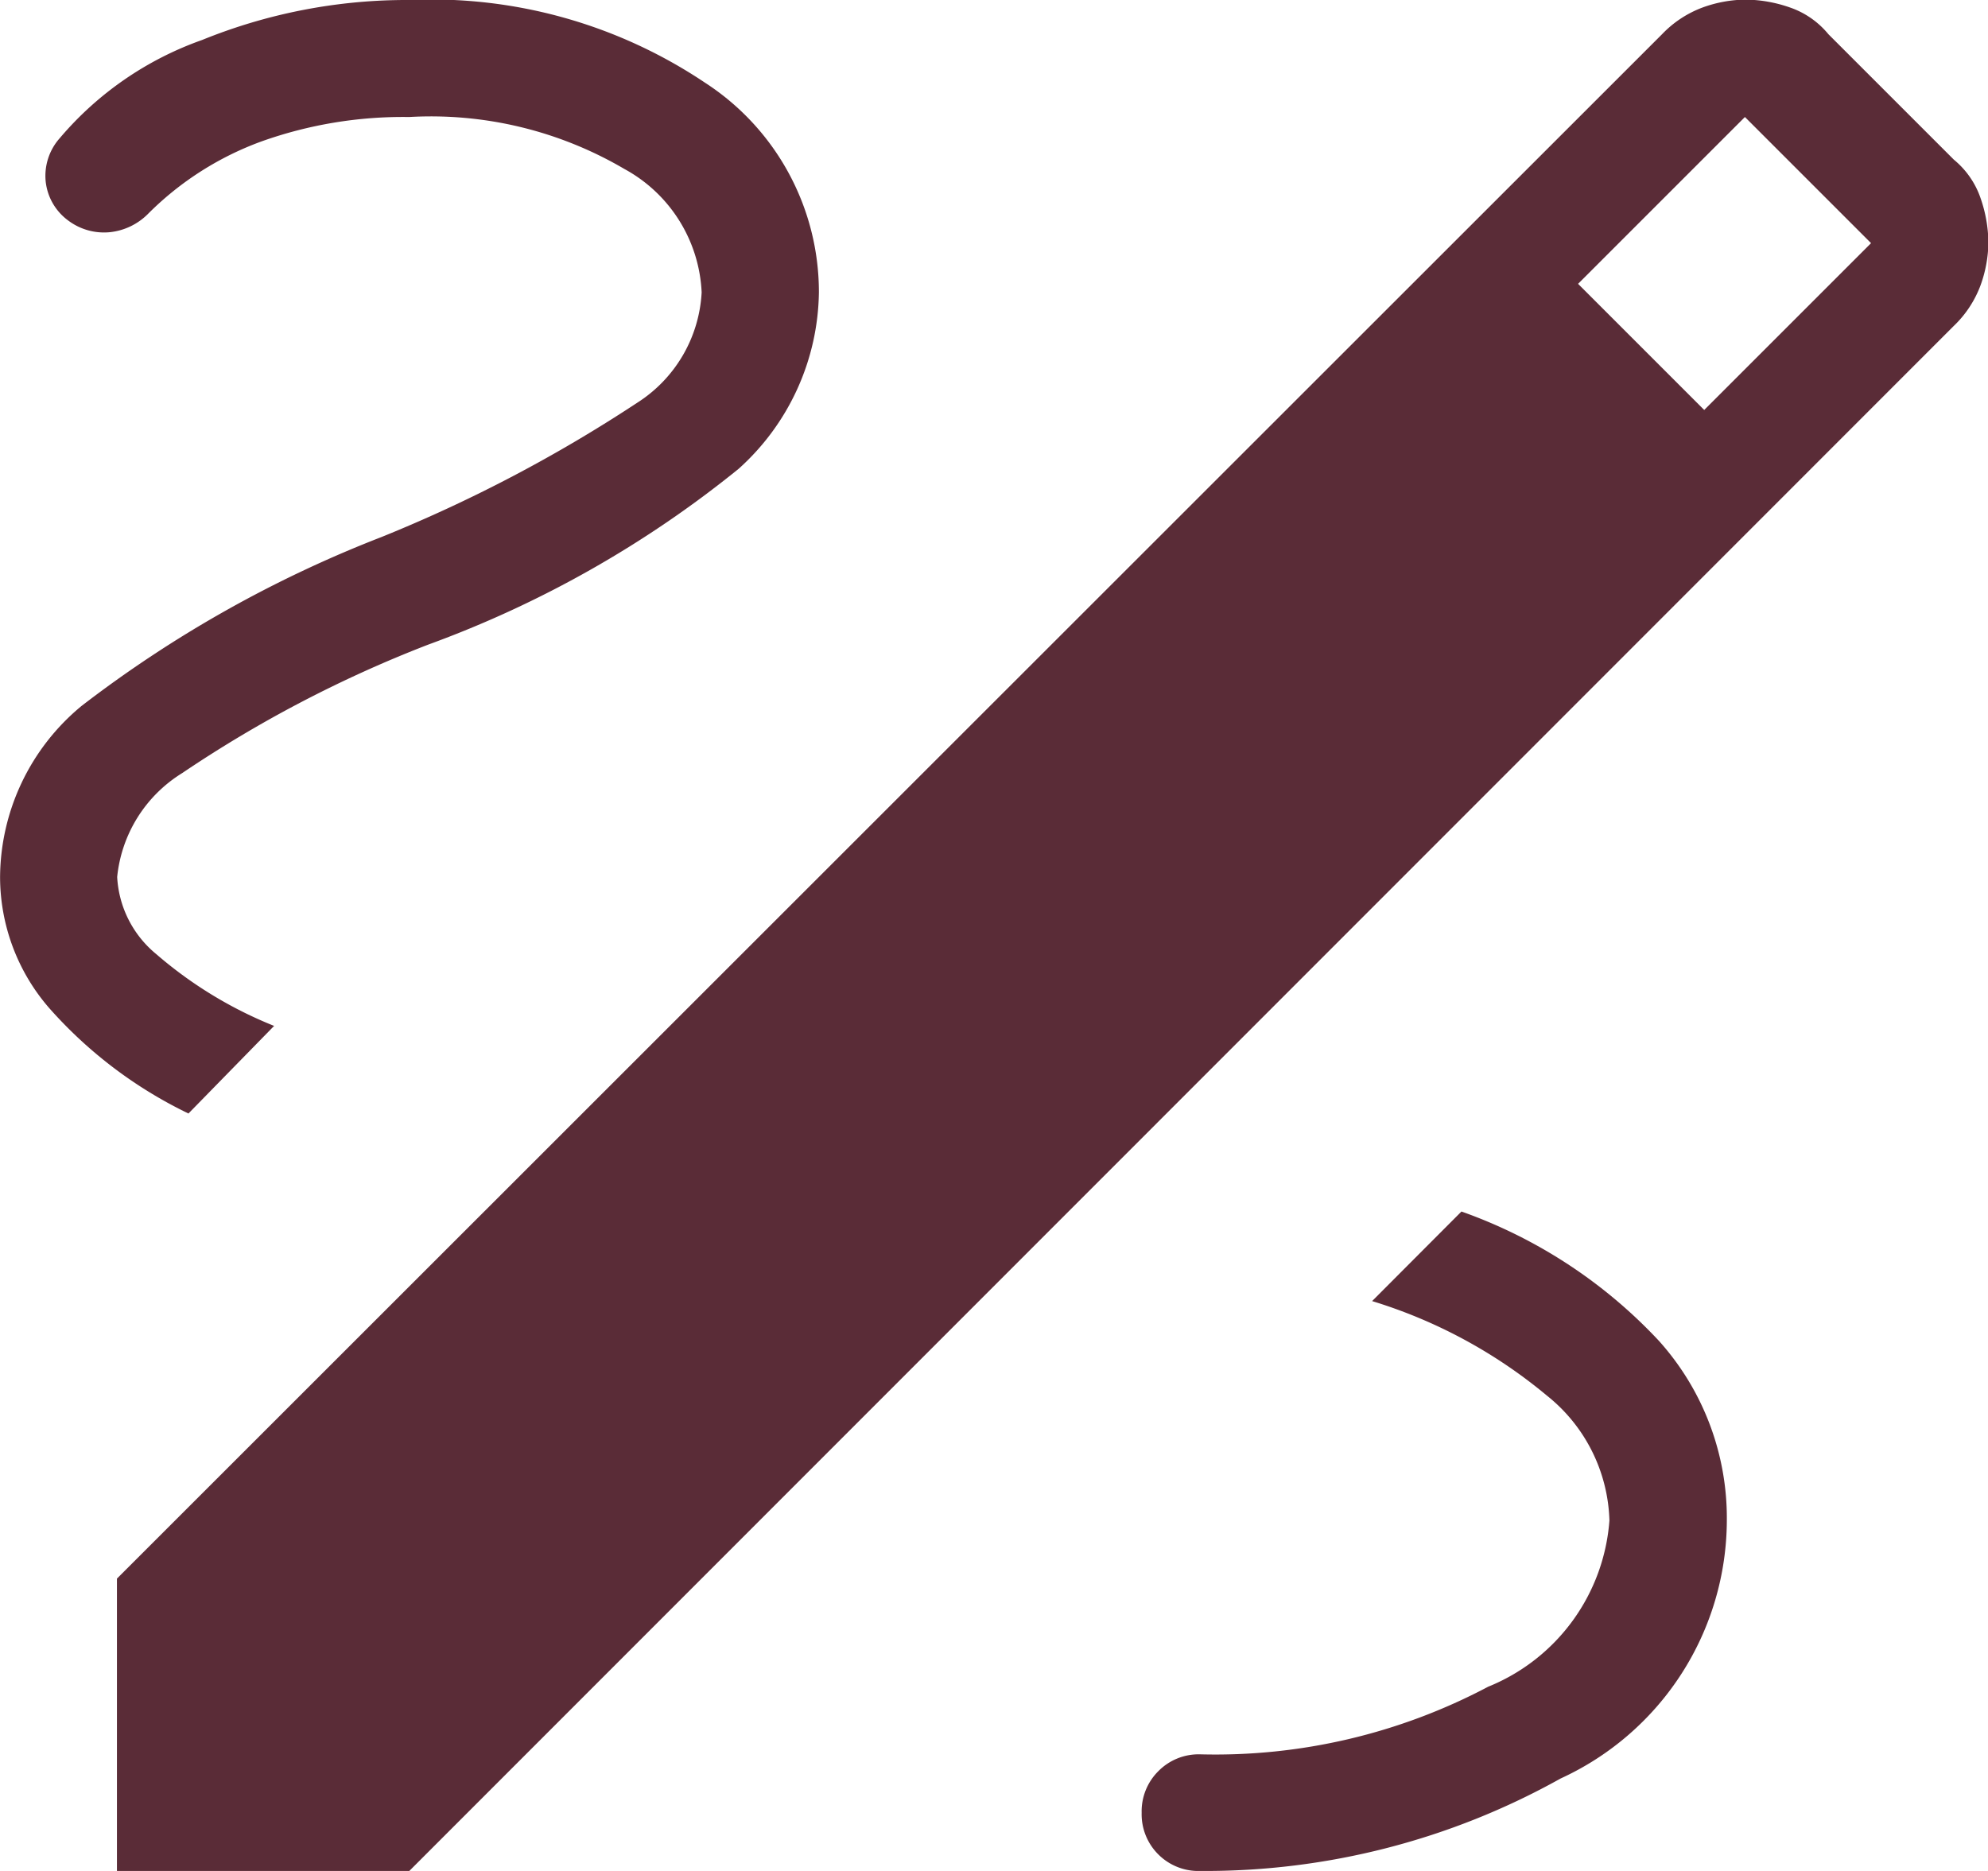 <svg xmlns="http://www.w3.org/2000/svg" width="25.5" height="24" viewBox="0 0 25.5 24">
  <path id="icon-wedding-planner" d="M161.5-776v-3.75l19.82-19.812a1.39,1.39,0,0,1,.522-.343,1.662,1.662,0,0,1,.548-.1,1.776,1.776,0,0,1,.567.1,1.1,1.1,0,0,1,.495.343l1.61,1.61a1.1,1.1,0,0,1,.343.495,1.776,1.776,0,0,1,.1.567,1.662,1.662,0,0,1-.1.548,1.39,1.39,0,0,1-.343.522L165.25-776Zm20.36-18.741,2.14-2.14-1.618-1.618-2.14,2.14ZM175.4-776a9.347,9.347,0,0,0,4.618-1.186,3.653,3.653,0,0,0,2.132-3.314,3.4,3.4,0,0,0-.871-2.3,6.374,6.374,0,0,0-2.533-1.659L177.6-783.31a6.43,6.43,0,0,1,2.244,1.214,2.124,2.124,0,0,1,.8,1.6,2.5,2.5,0,0,1-1.556,2.133,7.475,7.475,0,0,1-3.694.867.726.726,0,0,0-.535.215.726.726,0,0,0-.215.535.726.726,0,0,0,.215.535A.726.726,0,0,0,175.4-776Zm-12.984-9.715,1.1-1.125a5.343,5.343,0,0,1-1.513-.922,1.374,1.374,0,0,1-.5-.988,1.774,1.774,0,0,1,.834-1.333,15.833,15.833,0,0,1,3.153-1.647,13.862,13.862,0,0,0,3.984-2.256,3.091,3.091,0,0,0,1.03-2.264,3.2,3.2,0,0,0-1.462-2.69A6.3,6.3,0,0,0,165.25-800a6.972,6.972,0,0,0-2.658.513,4.249,4.249,0,0,0-1.827,1.261.727.727,0,0,0-.179.554.715.715,0,0,0,.288.5.763.763,0,0,0,.539.15.809.809,0,0,0,.493-.242,3.985,3.985,0,0,1,1.451-.923,5.409,5.409,0,0,1,1.892-.312,4.9,4.9,0,0,1,2.759.666A1.9,1.9,0,0,1,169-796.25a1.79,1.79,0,0,1-.829,1.418,18.638,18.638,0,0,1-3.278,1.721,15.5,15.5,0,0,0-3.845,2.165,2.868,2.868,0,0,0-1.047,2.2,2.567,2.567,0,0,0,.623,1.669A5.665,5.665,0,0,0,162.42-785.715Z" transform="translate(-160 800)" fill="#5a2c37"/>
</svg>
